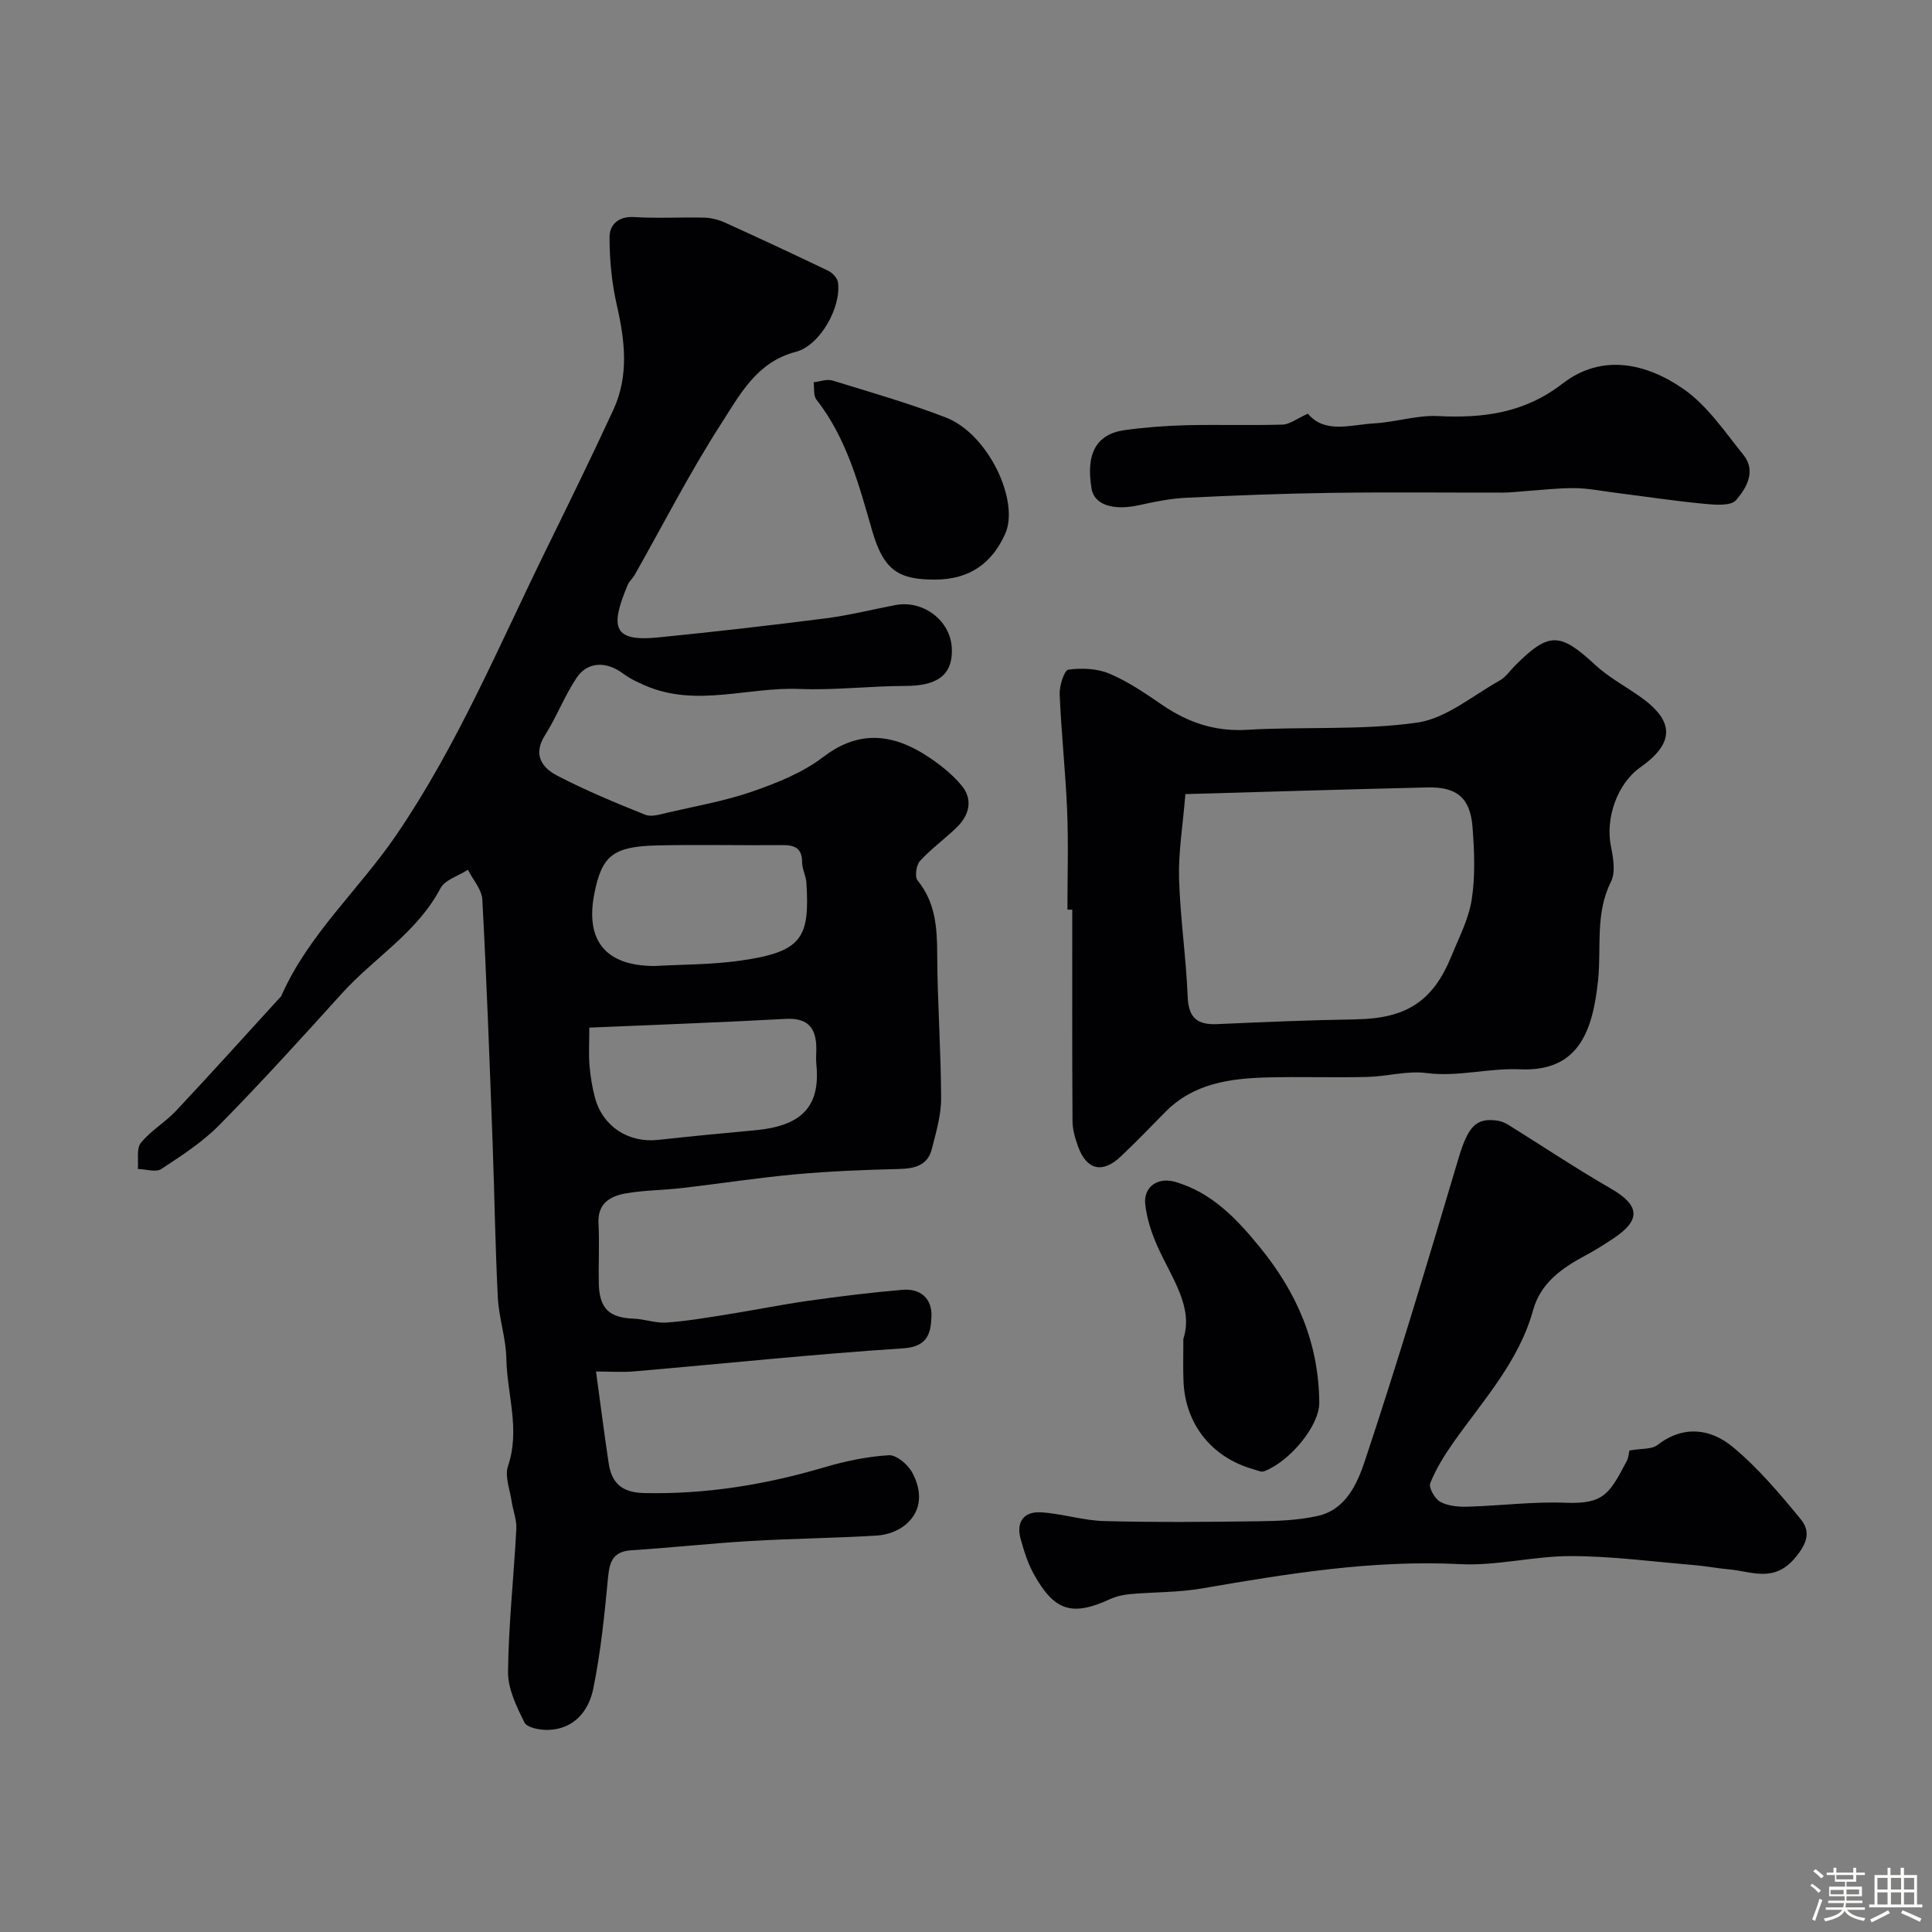 <svg enable-background="new 0 0 400 400" viewBox="0 0 400 400" xmlns="http://www.w3.org/2000/svg"><rect x="0" y="0" width="400" height="400" fill="#808080" stroke="none"/><path d="m374.8 390.4.4-.4c.7.5 1.3 1 1.8 1.4l-.5.5c-.5-.6-1.1-1.1-1.7-1.5zm1 7.3-.6-.3c.5-1.4 1.1-2.8 1.5-4.3.2.1.4.2.6.3-.5 1.3-1 2.8-1.5 4.3zm-.4-10.3.5-.4c.4.3 1 .8 1.7 1.4l-.5.5c-.5-.5-1.1-1-1.7-1.5zm2.5.3h1.7v-1h.6v1h3.5v-1h.6v1h1.8v.5h-1.8v1.4h-2v1h3.2v2h-3.2v.9h3.3v.5h-3.4c0 .3-.1.6-.1.9h4v.5h-3.7c.7.9 1.9 1.5 3.8 1.7-.1.2-.2.4-.3.6-2.1-.4-3.5-1.1-4-2.1-.4 1-1.8 1.7-4 2.2-.1-.2-.2-.4-.3-.6 2.1-.4 3.4-1 3.8-1.8h-3.4v-.5h3.6c.1-.3.1-.6.2-.9h-3.3v-.5h3.4c0-.3 0-.6 0-.9h-3.2v-2h3.3v-1h-2.1v-1.4h-1.7v-.5zm1.1 3.5v1h2.7c0-.3 0-.4 0-.4 0-.1 0-.2 0-.2 0-.1 0-.2 0-.3h-2.7zm1.2-3v.9h3.5v-.9zm4.7 3h-2.6v.6.4h2.6z" fill="#fcfbfa"/><path d="m393.6 386.7h.6v1.5h2.7v6.1h1.1v.6h-11v-.6h1.1v-6.1h2.7v-1.5h.6v1.5h2.1v-1.5zm-2.7 8.8.4.6c-1.2.6-2.5 1.3-3.8 1.9-.1-.2-.2-.4-.3-.6 1.2-.6 2.5-1.2 3.7-1.9zm-2.2-6.7v2.4h2.1v-2.4zm0 3v2.5h2.1v-2.5zm2.8-3v2.4h2.1v-2.4zm0 3v2.5h2.1v-2.5zm6 6.1c-1.4-.7-2.7-1.3-3.9-1.8l.3-.6c1.5.6 2.7 1.2 3.9 1.7zm-1.2-9.1h-2.1v2.4h2.1zm-2.1 3v2.5h2.1v-2.5z" fill="#fcfbfa"/><g fill="#010103"><path d="m123.4 283.96c.98 7.14 1.72 13.07 2.62 18.99.62 4.1 2.71 6.06 7.31 6.17 12.78.29 25.13-1.72 37.34-5.33 4.34-1.28 8.87-2.23 13.36-2.5 1.59-.09 3.97 1.95 4.86 3.62 1.96 3.68 2.14 7.78-1.4 10.76-1.52 1.28-3.83 2.12-5.83 2.24-8.75.55-17.53.62-26.29 1.14-8.2.48-16.38 1.39-24.58 1.91-3.65.23-4.56 2.08-4.88 5.43-.74 7.79-1.52 15.63-3.09 23.28-.94 4.57-3.96 8.35-9.37 8.49-1.67.04-4.33-.46-4.87-1.54-1.63-3.29-3.44-6.99-3.4-10.51.12-9.86 1.2-19.7 1.72-29.56.1-1.9-.7-3.84-.98-5.77-.35-2.42-1.46-5.14-.75-7.22 2.58-7.57-.2-14.9-.34-22.32-.08-4.21-1.55-8.38-1.76-12.6-.55-10.75-.69-21.53-1.09-32.29-.62-16.7-1.22-33.4-2.12-50.09-.11-2.11-1.95-4.12-2.98-6.18-1.95 1.26-4.76 2.06-5.7 3.85-4.82 9.16-13.7 14.36-20.35 21.7-8.32 9.2-16.66 18.4-25.36 27.24-3.51 3.57-7.85 6.39-12.08 9.16-1.13.74-3.21.03-4.85-.01.16-1.84-.34-4.21.63-5.41 2.03-2.52 5.03-4.23 7.27-6.62 7.24-7.71 14.31-15.57 21.44-23.38.11-.12.27-.22.34-.37 5.61-12.78 16.15-22.08 23.87-33.42 12.63-18.54 21.14-38.97 30.9-58.86 4.74-9.66 9.48-19.32 13.99-29.09 3.26-7.05 2.42-14.3.73-21.67-1.05-4.6-1.52-9.42-1.51-14.15 0-2.46 1.79-4.32 5.07-4.11 4.84.3 9.71 0 14.57.12 1.42.04 2.92.42 4.22 1.01 7.19 3.26 14.34 6.59 21.45 10.01.87.42 1.85 1.49 1.98 2.37.74 5.1-3.69 13.09-8.74 14.4-8.14 2.12-11.61 8.94-15.47 14.92-6.49 10.08-11.96 20.81-17.88 31.26-.4.71-1.1 1.27-1.41 2.01-3.8 8.96-3 11.86 6.31 10.93 11.57-1.16 23.13-2.47 34.66-3.95 4.83-.62 9.58-1.82 14.38-2.74 5.87-1.12 11.39 3.25 11.71 8.75.36 6.17-3.56 7.98-9.67 7.99-7.31.01-14.64.92-21.92.62-10.59-.43-21.29 3.83-31.77-.66-1.63-.7-3.28-1.47-4.68-2.52-3.42-2.56-7.34-2.55-9.62.86-2.51 3.75-4.13 8.08-6.55 11.89-2.56 4.04-.64 6.74 2.54 8.39 5.89 3.05 12.04 5.62 18.2 8.08 1.32.53 3.19-.1 4.74-.46 5.85-1.35 11.82-2.39 17.46-4.35 5.11-1.78 10.41-3.89 14.64-7.13 6.34-4.85 13.14-5.6 21.36-.31 2.67 1.72 5.29 3.77 7.3 6.19 2.39 2.87 1.65 6.1-.97 8.65-2.47 2.41-5.32 4.45-7.64 6.99-.78.85-1.11 3.26-.5 4.02 3.71 4.56 4.05 9.75 4.07 15.3.04 9.93.78 19.86.81 29.8.01 3.5-1.05 7.05-1.92 10.5-.88 3.47-3.6 4.07-6.87 4.15-7.12.17-14.26.46-21.35 1.1-7.82.71-15.59 1.92-23.39 2.83-3.92.45-7.9.45-11.77 1.12-3.22.56-5.86 2.07-5.64 6.21.22 4.15-.02 8.33.07 12.49.11 5.14 2.17 7.05 7.18 7.23 2.27.08 4.56.96 6.8.81 4.19-.29 8.37-1.01 12.53-1.67 5.62-.89 11.21-2.03 16.84-2.83 6.48-.92 12.99-1.72 19.51-2.28 3.73-.32 6.17 1.81 6.01 5.55-.14 3.41-.76 6.24-5.85 6.57-18.52 1.2-36.98 3.16-55.48 4.75-2.52.24-5.12.05-8.12.05zm-1.39-71.2c0 3.21-.15 5.53.04 7.82.19 2.26.55 4.55 1.15 6.74 1.61 5.94 6.95 9.35 13.07 8.68 6.68-.73 13.36-1.38 20.05-1.99 9.22-.85 13.61-4.53 12.7-13.6-.1-.99-.03-2-.01-2.99.06-4.32-1.45-6.75-6.4-6.47-13.33.74-26.67 1.2-40.6 1.81zm13.53-12.76c5.59-.32 11.73-.26 17.75-1.11 12.87-1.82 14.36-4.78 13.67-16.11-.09-1.44-.89-2.84-.89-4.27-.01-2.97-1.6-3.57-4.16-3.54-8.65.08-17.3-.13-25.94.07-9.06.22-11.35 2.14-12.9 9.88-1.96 9.76 2.26 15.08 12.47 15.08z"/><path d="m221 188.33c0-6.83.22-13.67-.06-20.49-.33-8.04-1.21-16.06-1.55-24.11-.07-1.75.96-4.98 1.81-5.09 2.79-.37 5.99-.24 8.54.85 3.86 1.64 7.43 4.09 10.92 6.48 5.32 3.63 10.89 5.52 17.52 5.13 11.74-.7 23.65.15 35.22-1.49 5.99-.85 11.47-5.58 17.09-8.71 1.26-.7 2.15-2.06 3.21-3.12 7-6.99 9.26-6.88 16.54-.15 2.72 2.52 6.09 4.35 9.16 6.49 7.34 5.1 7.4 9.67.2 14.76-4.78 3.38-7.26 10.53-6.07 16.37.48 2.37.99 5.34.01 7.29-3.31 6.59-1.97 13.55-2.67 20.36-1.12 10.84-4.18 19.02-16.17 18.49-6.56-.29-12.83 1.62-19.37.77-3.98-.52-8.16.71-12.26.81-6.87.17-13.76-.08-20.63.1-7.78.2-15.36 1.21-21.22 7.2-3.03 3.09-6.05 6.21-9.19 9.18-3.79 3.58-7.07 2.79-8.84-2.11-.6-1.67-1.13-3.47-1.14-5.22-.09-14.59-.05-29.19-.05-43.78-.33-.01-.67-.01-1-.01zm24.42-23.92c-.54 6.64-1.46 12.05-1.31 17.44.24 8.2 1.46 16.36 1.79 24.56.18 4.43 2.08 5.81 6.17 5.62 9.58-.43 19.17-.83 28.76-.99 10.27-.18 15.84-3.69 19.65-13.04 1.58-3.88 3.61-7.74 4.23-11.8.75-4.89.54-10 .16-14.96-.46-6.03-3.25-8.35-9.26-8.21-16.67.39-33.34.9-50.19 1.38z"/><path d="m337.35 300.31c2.56-.45 4.61-.22 5.78-1.12 5.42-4.19 11.03-3.41 15.61.38 5.24 4.33 9.72 9.66 14.06 14.94 2.02 2.46 1.54 4.8-1.08 7.95-4.42 5.33-9.01 2.88-13.75 2.46-2.44-.22-4.85-.69-7.29-.89-8.46-.71-16.92-1.84-25.39-1.86-7.67-.02-15.38 2.06-22.99 1.67-18.15-.92-35.81 1.99-53.53 5.04-4.84.84-9.84.72-14.76 1.16-1.43.13-2.92.46-4.22 1.06-7.82 3.59-11.5 2.48-15.77-5.23-1.24-2.24-2.02-4.78-2.71-7.26-.98-3.51.68-5.71 4.19-5.5 4.38.26 8.7 1.69 13.07 1.81 10.65.28 21.32.19 31.98.04 4.1-.05 8.29-.21 12.27-1.1 5.9-1.31 8.26-6.87 9.8-11.51 6.87-20.66 13.1-41.53 19.31-62.4 1.97-6.61 3.57-8.66 8.23-7.91.76.12 1.53.47 2.2.89 7.05 4.39 13.96 9.01 21.15 13.15 5.96 3.44 6.32 6.47.58 10.29-1.9 1.27-3.84 2.49-5.85 3.57-4.85 2.58-9.27 5.7-10.81 11.26-2.97 10.74-10.37 18.71-16.54 27.48-1.85 2.63-3.59 5.43-4.77 8.39-.37.93.95 3.26 2.08 3.87 1.61.87 3.77 1.06 5.68 1 6.77-.19 13.54-1.08 20.28-.81 8.02.32 9.12-2.02 12.61-8.58.44-.82.48-1.84.58-2.24z"/><path d="m270.79 85.65c3.5 4.21 8.85 2.28 13.79 2 4.39-.25 8.78-1.72 13.11-1.51 9.42.47 17.9-.6 25.83-6.73 8.14-6.29 17.38-4.21 25.07 1.16 4.91 3.42 8.51 8.83 12.37 13.61 2.71 3.36.59 6.93-1.53 9.37-1.1 1.26-4.42.97-6.68.75-6.16-.59-12.29-1.52-18.44-2.3-2.75-.35-5.51-.91-8.27-.94-3.44-.03-6.88.39-10.32.63-1.48.1-2.97.29-4.45.3-11.82.02-23.64-.12-35.45.05-10.09.14-20.18.53-30.26 1.02-3.24.16-6.49.81-9.67 1.52-5.38 1.2-9.33-.05-9.89-3.39-1.23-7.22.95-11.31 6.81-12.13 4.22-.59 8.49-.91 12.75-1.02 6.65-.16 13.32.07 19.97-.13 1.47-.04 2.89-1.2 5.26-2.26z"/><path d="m245 277.2c2.14-6.57-2.39-12.56-5.31-19.05-1.25-2.77-2.24-5.79-2.58-8.78-.41-3.68 2.64-5.72 6.2-4.68 7.61 2.23 12.67 7.58 17.52 13.52 7.71 9.45 12.21 19.83 12.31 32.21.04 4.78-6.13 12.2-11.42 14.19-.6.23-1.48-.21-2.2-.41-8.66-2.44-14.17-9.37-14.49-18.29-.11-2.49-.03-4.99-.03-8.71z"/><path d="m193.55 120c-7.46 0-10.58-1.85-12.97-10.1-2.77-9.58-5.26-19.12-11.55-27.17-.65-.83-.41-2.37-.58-3.58 1.31-.15 2.74-.72 3.89-.37 7.86 2.41 15.8 4.7 23.46 7.65 8.9 3.43 15.32 17.38 12.32 24.08-2.66 5.96-7.23 9.49-14.57 9.49z"/></g></svg>